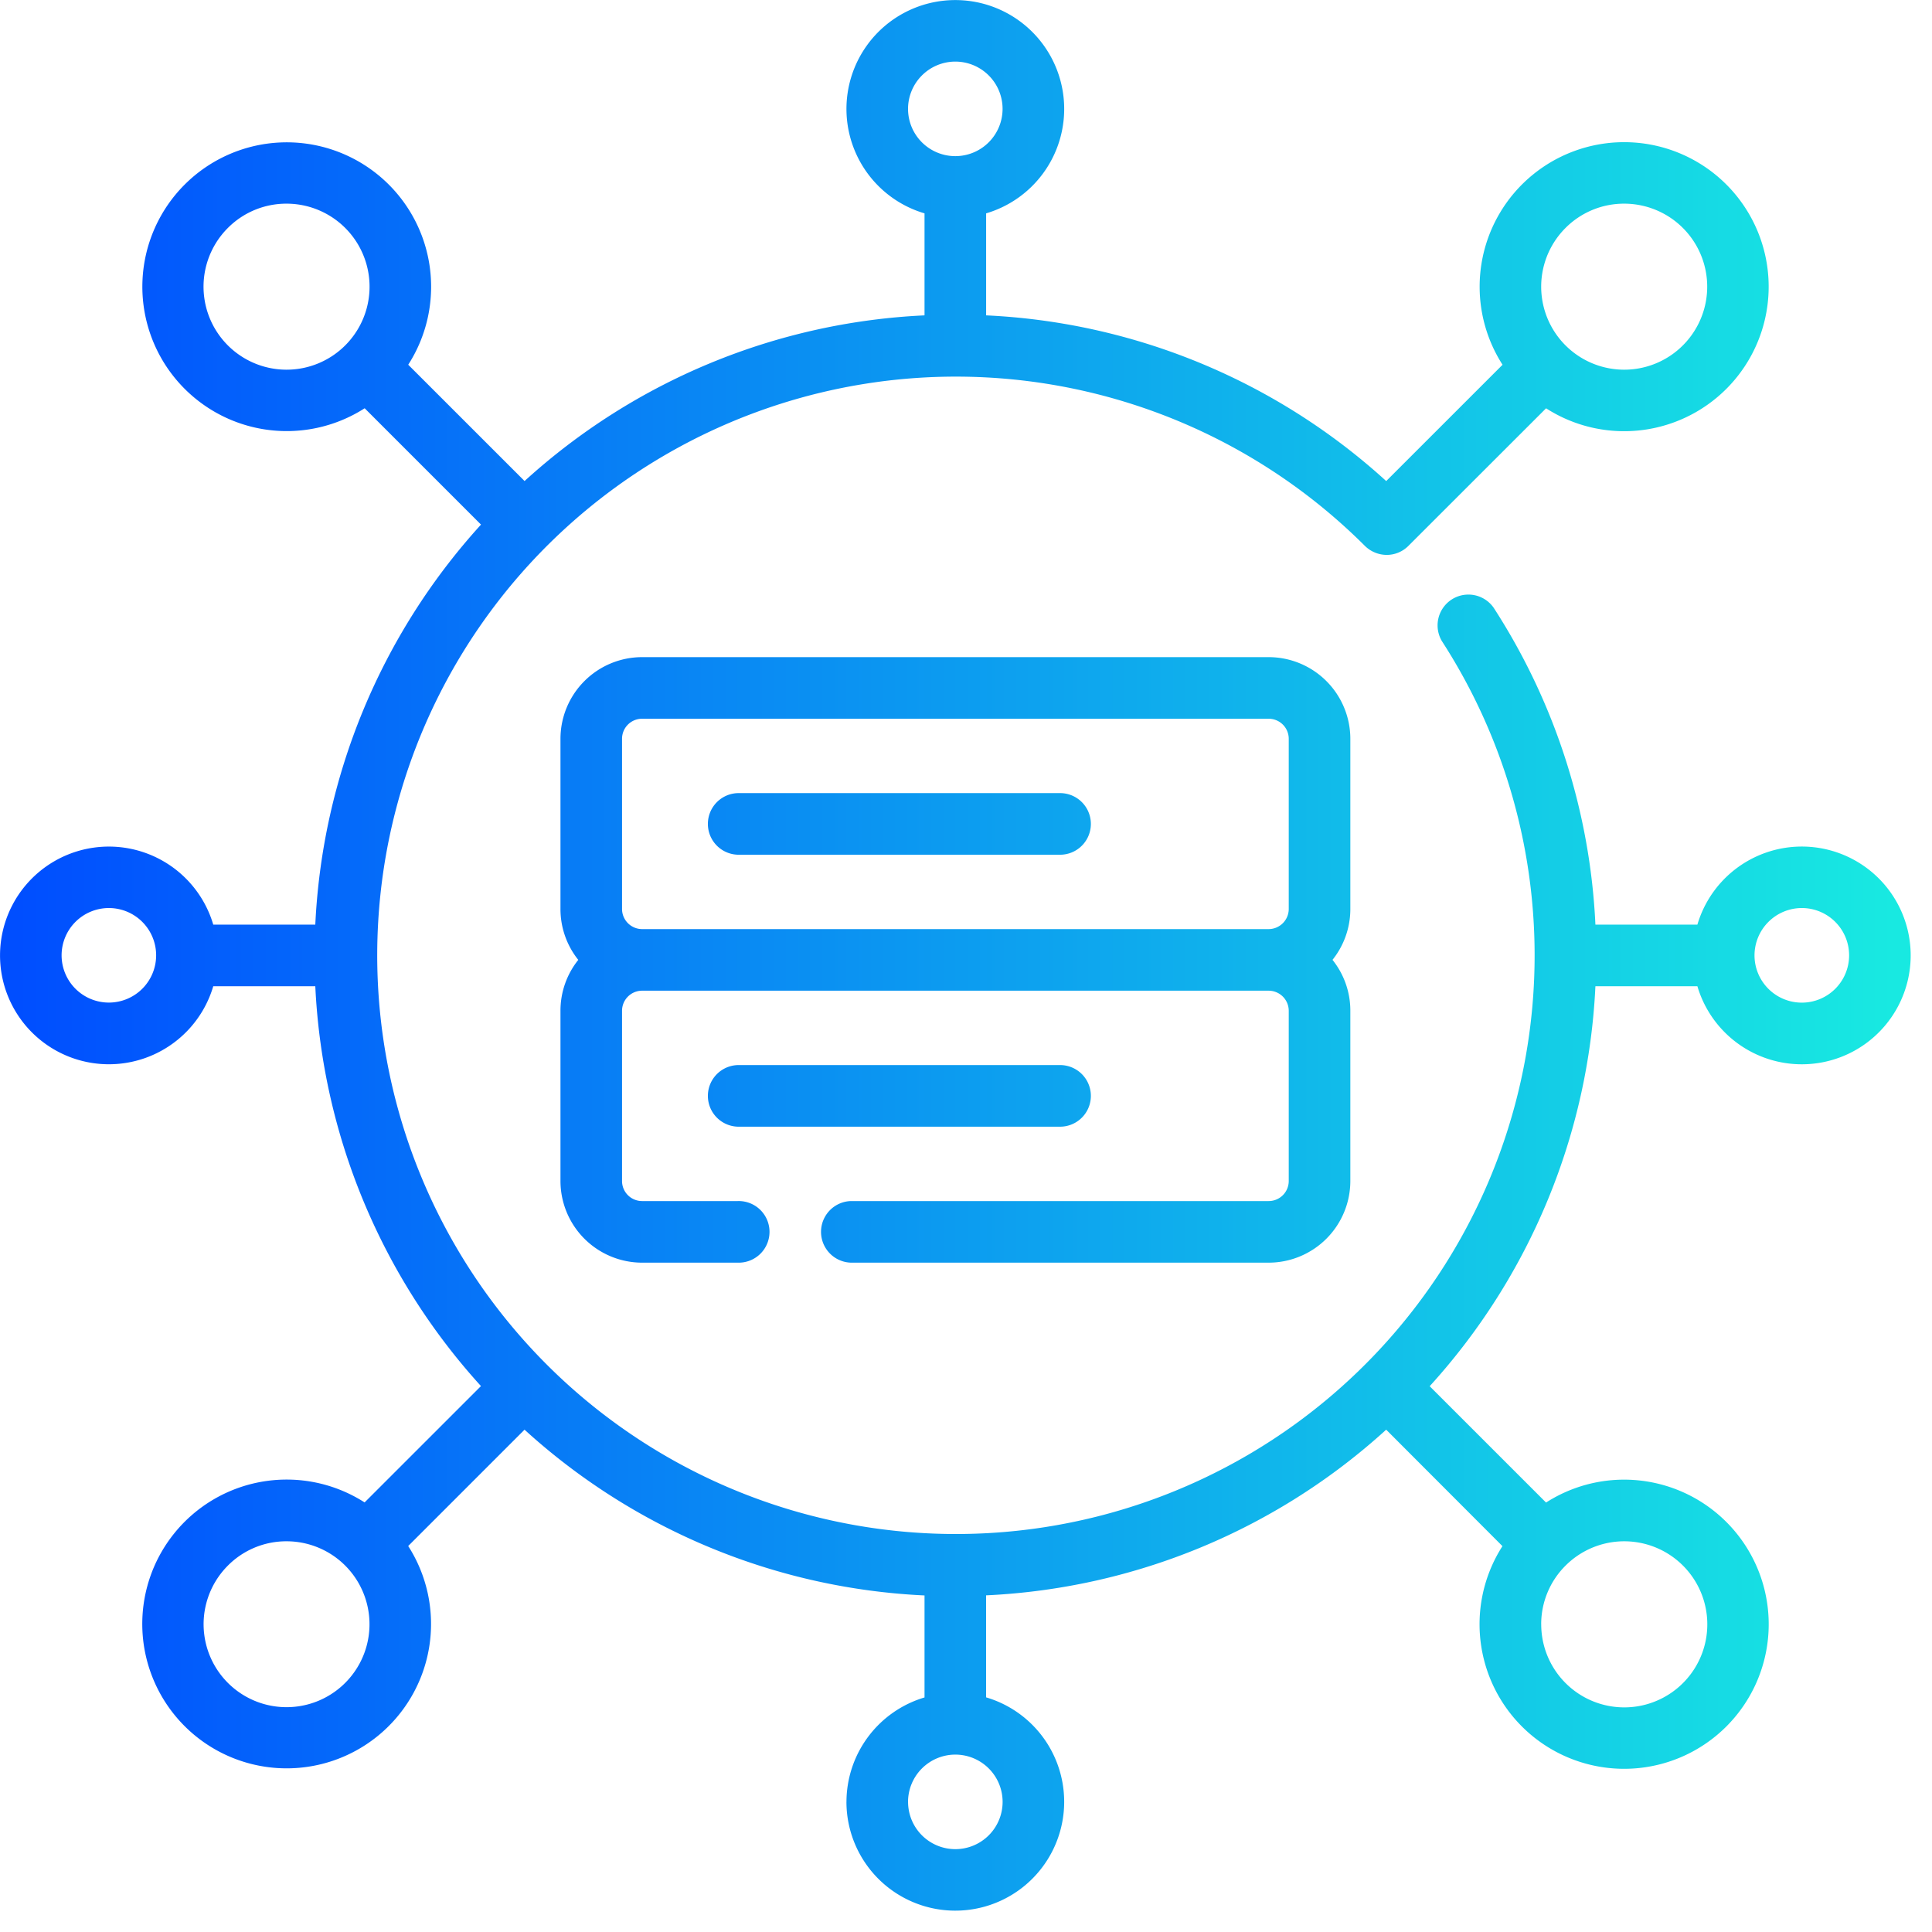 <svg xmlns="http://www.w3.org/2000/svg" xmlns:xlink="http://www.w3.org/1999/xlink" width="60" height="60" viewBox="0 0 60 60">
  <defs>
    <linearGradient id="linear-gradient" y1="0.5" x2="1" y2="0.5" gradientUnits="objectBoundingBox">
      <stop offset="0" stop-color="#004eff"/>
      <stop offset="1" stop-color="#18e9e1"/>
    </linearGradient>
  </defs>
  <g id="Multi-Source_Connectivity" data-name="Multi-Source Connectivity" transform="translate(-7.998 -3886.785)">
    <rect id="Rectangle_23187" data-name="Rectangle 23187" width="60" height="60" transform="translate(7.998 3886.785)" fill="rgba(255,255,255,0)"/>
    <g id="Group_77893" data-name="Group 77893" transform="translate(1.498 3880.286)">
      <path id="Union_174" data-name="Union 174" d="M26.288,55.959a3.388,3.388,0,0,1,2.424-3.243V49.548A19.812,19.812,0,0,1,16.29,44.4l-3.613,3.613a4.484,4.484,0,1,1-1.354-1.354l3.614-3.613A19.852,19.852,0,0,1,9.792,30.628H6.623a3.38,3.38,0,1,1,0-1.913H9.792a19.852,19.852,0,0,1,5.146-12.423l-3.613-3.613a4.484,4.484,0,1,1,1.353-1.352l3.613,3.612A19.806,19.806,0,0,1,28.712,9.794V6.626a3.381,3.381,0,1,1,1.913,0V9.794a19.808,19.808,0,0,1,12.425,5.146l3.613-3.612a4.488,4.488,0,1,1,1.352,1.352L43.74,16.952a.948.948,0,0,1-.675.281.972.972,0,0,1-.678-.281,17.972,17.972,0,1,0,2.394,2.961.957.957,0,0,1,1.606-1.039,19.8,19.8,0,0,1,3.16,9.841h3.167a3.381,3.381,0,1,1,0,1.913H49.547A19.845,19.845,0,0,1,44.4,43.05l3.614,3.613a4.49,4.49,0,1,1-1.354,1.354L43.049,44.4a19.814,19.814,0,0,1-12.425,5.145v3.168a3.381,3.381,0,1,1-4.337,3.243Zm1.913,0a1.468,1.468,0,1,0,1.468-1.468A1.47,1.47,0,0,0,28.2,55.959Zm19.663-5.518a2.579,2.579,0,1,0,.757-1.821A2.565,2.565,0,0,0,47.863,50.441ZM7.078,48.62A2.576,2.576,0,1,0,8.9,47.866,2.557,2.557,0,0,0,7.078,48.62Zm47.41-18.948A1.469,1.469,0,1,0,55.958,28.2,1.472,1.472,0,0,0,54.488,29.672Zm-52.575,0A1.468,1.468,0,1,0,3.38,28.2,1.469,1.469,0,0,0,1.913,29.672ZM48.62,7.078a2.578,2.578,0,1,0,1.821-.753A2.562,2.562,0,0,0,48.62,7.078Zm-41.542,0A2.578,2.578,0,1,0,8.9,6.325,2.559,2.559,0,0,0,7.078,7.078ZM28.2,3.384a1.468,1.468,0,1,0,1.468-1.471A1.47,1.47,0,0,0,28.2,3.384ZM26.424,39.213a.957.957,0,0,1,0-1.913H39.4a.623.623,0,0,0,.623-.623V31.39a.625.625,0,0,0-.623-.623H19.941a.624.624,0,0,0-.623.623v5.287a.622.622,0,0,0,.623.623H22.91a.957.957,0,1,1,0,1.913H19.941a2.538,2.538,0,0,1-2.535-2.536V31.39a2.525,2.525,0,0,1,.553-1.58,2.526,2.526,0,0,1-.553-1.581V22.944a2.538,2.538,0,0,1,2.535-2.536H39.4a2.539,2.539,0,0,1,2.536,2.536v5.284a2.524,2.524,0,0,1-.554,1.581,2.523,2.523,0,0,1,.554,1.58v5.287A2.539,2.539,0,0,1,39.4,39.213ZM19.318,22.944v5.284a.625.625,0,0,0,.623.626H39.4a.626.626,0,0,0,.623-.626V22.944a.623.623,0,0,0-.623-.623H19.941A.622.622,0,0,0,19.318,22.944ZM22.91,34.99a.957.957,0,0,1,0-1.913h9.98a.957.957,0,1,1,0,1.913Zm0-8.446a.957.957,0,0,1,0-1.913h9.98a.957.957,0,1,1,0,1.913Z" transform="translate(6.5 6.499)" fill="url(#linear-gradient)"/>
    </g>
  </g>
</svg>
